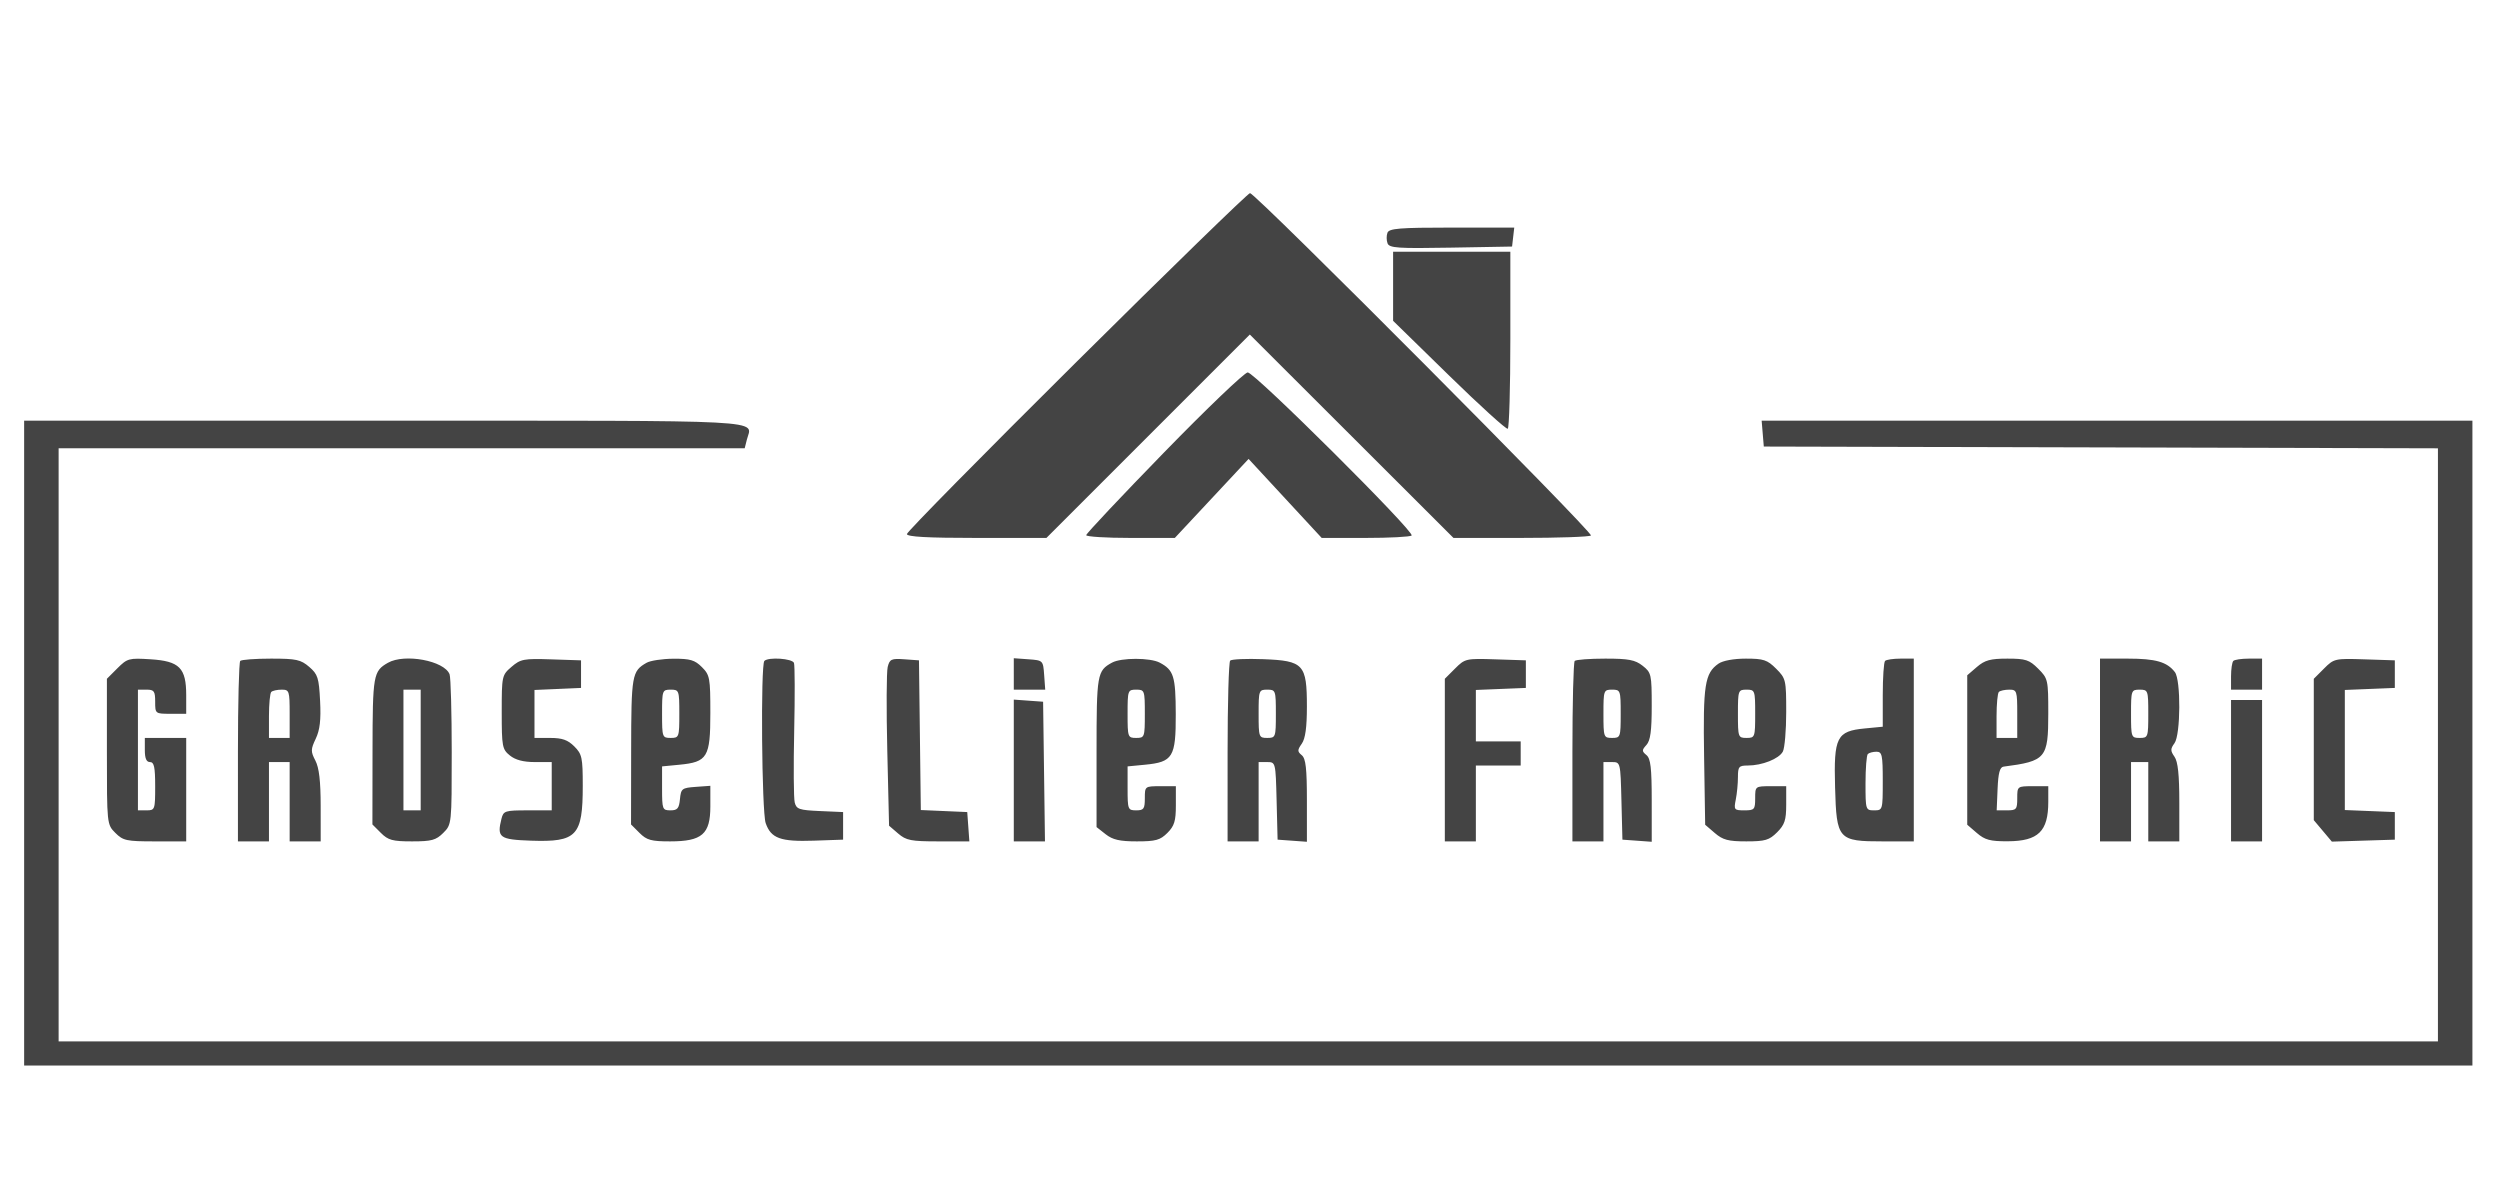 <svg xmlns="http://www.w3.org/2000/svg" viewBox="0 0 725 344"><path d="M312.25 104.88C285.163 131.763 263 154.262 263 154.879c0 .791 5.952 1.121 20.231 1.121h20.231l29.493-29.493 29.492-29.492 29.527 29.488 29.526 29.488 19.583.005c10.771.002 19.902-.314 20.29-.702.791-.792-97.293-99.295-98.869-99.292-.552 0-23.167 21.996-50.254 48.878m90.112-37.38c-.317.825-.305 2.205.026 3.067.521 1.359 2.965 1.526 18.357 1.25L438.5 71.5l.316-2.75.317-2.75h-18.098c-15.164 0-18.191.243-18.673 1.5M404 83.02v10.019l16.25 15.879c8.938 8.734 16.587 15.673 17 15.422.413-.252.75-11.906.75-25.899V73h-34v10.02m-66.414 48.178c-12.422 12.76-22.586 23.56-22.586 24 0 .441 5.782.802 12.849.802h12.85l10.696-11.456 10.695-11.456 10.6 11.456L383.29 156h12.689c6.978 0 13.005-.317 13.392-.704C410.376 154.29 363.859 108 361.844 108c-.92 0-11.836 10.439-24.258 23.198M7 215.5V309h710V122H510.879l.311 3.75.31 3.75 97.75.255 97.75.255V302H17V130h198.962l.627-2.498c1.479-5.895 8.982-5.502-105.058-5.502H7v93.5m27.037-21.691L31 196.846v21.123c0 21.092.003 21.125 2.455 23.576 2.244 2.245 3.229 2.455 11.5 2.455H54v-30H42v3.5c0 2.444.452 3.5 1.5 3.5 1.19 0 1.5 1.444 1.5 7 0 6.8-.071 7-2.5 7H40v-35h2.5c2.19 0 2.5.433 2.5 3.5 0 3.481.024 3.5 4.5 3.5H54v-5.389c0-7.918-1.951-9.886-10.329-10.419-6.267-.399-6.748-.269-9.634 2.617m35.63-2.142c-.367.366-.667 12.291-.667 26.5V244h9v-23h6v23h9l-.006-10.25c-.005-7.231-.456-11.111-1.531-13.174-1.377-2.641-1.367-3.259.109-6.369 1.199-2.526 1.534-5.442 1.256-10.934-.339-6.717-.664-7.735-3.159-9.881-2.448-2.106-3.77-2.392-11.058-2.392-4.553 0-8.578.3-8.944.667m42.833.541c-4.256 2.441-4.435 3.464-4.468 25.587L108 239.091l2.455 2.454c2.109 2.11 3.381 2.455 9.045 2.455s6.936-.345 9.045-2.455c2.45-2.449 2.455-2.493 2.455-23.418 0-11.53-.28-21.692-.621-22.582-1.512-3.941-13.067-6.097-17.879-3.337m35.849 1.168c-2.801 2.41-2.849 2.63-2.849 13.126 0 10.012.147 10.793 2.361 12.586 1.605 1.3 3.926 1.912 7.25 1.912H160v14h-6.981c-6.551 0-7.018.149-7.589 2.421-1.374 5.478-.599 6.055 8.564 6.373 13.28.461 15.006-1.366 15.006-15.887 0-8.22-.212-9.21-2.455-11.452-1.886-1.887-3.507-2.455-7-2.455H155V200.091l6.75-.295 6.75-.296v-8l-8.651-.287c-7.956-.265-8.879-.091-11.5 2.163m39.151-1.168c-4.256 2.441-4.435 3.464-4.468 25.587L183 239.091l2.455 2.454c2.095 2.096 3.392 2.455 8.865 2.455 9.278 0 11.68-2.083 11.68-10.13v-5.985l-4.25.308c-3.989.288-4.269.506-4.563 3.557-.26 2.692-.732 3.25-2.75 3.25-2.328 0-2.437-.286-2.437-6.373v-6.373l5.01-.481c8.167-.785 8.99-2.155 8.99-14.973 0-10.23-.149-11.04-2.455-13.345-2.051-2.052-3.406-2.45-8.25-2.425-3.187.017-6.695.547-7.795 1.178m34.167-.541c-1.109 1.108-.763 43.759.381 47.04 1.542 4.423 4.287 5.423 13.969 5.087l8.483-.294v-8l-6.742-.296c-5.996-.262-6.804-.539-7.292-2.5-.302-1.212-.37-10.529-.149-20.704.22-10.175.191-19.062-.065-19.75-.483-1.295-7.404-1.765-8.585-.583m35.765 1.75c-.349 1.39-.403 12.318-.119 24.283l.515 21.756 2.642 2.272c2.324 1.999 3.724 2.272 11.643 2.272h9.002l-.308-4.25-.307-4.25-6.731-.295-6.73-.295-.27-21.705-.269-21.705-4.217-.306c-3.791-.275-4.281-.05-4.851 2.223M294 195.443V200h9.115l-.308-4.25c-.306-4.229-.328-4.251-4.557-4.557l-4.25-.308v4.558m28.5-3.288c-4.34 2.374-4.5 3.296-4.5 25.964v21.736l2.635 2.072c2.043 1.608 4.074 2.073 9.045 2.073 5.473 0 6.77-.359 8.865-2.455 2.016-2.015 2.455-3.445 2.455-8V228h-4.5c-4.476 0-4.5.019-4.5 3.5 0 3.067-.31 3.5-2.5 3.5-2.405 0-2.5-.242-2.5-6.373v-6.373l5.01-.481c8.138-.782 8.996-2.188 8.958-14.678-.033-11.008-.58-12.763-4.652-14.932-2.737-1.457-11.157-1.463-13.816-.008m34.25-.576c-.413.415-.75 12.379-.75 26.588V244h9v-23h2.467c2.46 0 2.468.033 2.75 11.25l.283 11.25 4.25.307 4.25.308V232.18c0-9.323-.324-12.204-1.482-13.165-1.308-1.086-1.308-1.476 0-3.345 1.033-1.473 1.482-4.744 1.482-10.782 0-12.246-.952-13.278-12.661-13.726-4.861-.186-9.176.002-9.589.417m65.213 2.305L419 196.846V244h9v-22h13v-7h-13v-14.912l7.25-.294 7.25-.294v-8l-8.787-.289c-8.575-.283-8.86-.218-11.75 2.673m34.704-2.217c-.367.366-.667 12.291-.667 26.5V244h9v-23h2.467c2.46 0 2.468.033 2.75 11.25l.283 11.25 4.25.307 4.25.308V232.18c0-9.477-.314-12.196-1.525-13.201-1.367-1.134-1.367-1.441 0-2.951 1.144-1.264 1.525-4.085 1.525-11.284 0-9.179-.115-9.69-2.635-11.671-2.179-1.714-4.053-2.073-10.833-2.073-4.509 0-8.499.3-8.865.667m41.693.793c-3.981 2.789-4.499 6.14-4.171 26.983l.311 19.734 2.806 2.412c2.324 1.997 3.889 2.411 9.113 2.411 5.482 0 6.653-.345 8.945-2.636 2.193-2.193 2.636-3.539 2.636-8V228h-4.5c-4.476 0-4.5.019-4.5 3.5 0 3.253-.22 3.5-3.125 3.5-2.967 0-3.093-.158-2.5-3.125.344-1.719.625-4.644.625-6.5 0-3.044.28-3.375 2.851-3.375 4.164 0 9.046-1.939 10.17-4.039.538-1.006.979-6.169.979-11.472 0-9.325-.096-9.739-2.923-12.566-2.565-2.565-3.64-2.923-8.778-2.923-3.514 0-6.687.584-7.939 1.46m48.307-.793c-.367.366-.667 4.809-.667 9.872v9.207l-5.186.498c-8.187.787-9.046 2.483-8.643 17.055.421 15.209.858 15.701 13.94 15.701H555v-53h-3.833c-2.109 0-4.134.3-4.5.667m26.639 1.746l-2.806 2.414v43.346l2.806 2.414c2.325 2 3.866 2.408 9 2.381 8.791-.045 11.694-2.876 11.694-11.402V228h-4.5c-4.476 0-4.5.019-4.5 3.5 0 3.217-.241 3.5-2.981 3.5h-2.982l.262-6.242c.193-4.599.649-6.293 1.732-6.434 12.286-1.598 12.969-2.41 12.969-15.401 0-9.804-.079-10.156-2.923-13-2.584-2.583-3.623-2.923-8.944-2.923-4.924 0-6.533.44-8.827 2.413M609 217.5V244h9v-23h5v23h9v-11.277c0-8.049-.401-11.85-1.4-13.277-1.2-1.713-1.2-2.272 0-3.914 1.792-2.451 1.884-18.319.118-20.619-2.279-2.968-5.575-3.913-13.652-3.913H609v26.5m38.667-25.833c-.367.366-.667 2.391-.667 4.5V200h9v-9h-3.833c-2.109 0-4.134.3-4.5.667m26.296 2.217L671 196.846V237.847l2.619 3.112 2.619 3.113 9.131-.286 9.131-.286v-8l-7.25-.294-7.25-.294v-34.824l7.25-.294 7.25-.294v-8l-8.787-.289c-8.575-.283-8.86-.218-11.75 2.673m-595.296 6.783c-.367.366-.667 3.516-.667 7V214h6v-7c0-6.667-.111-7-2.333-7-1.284 0-2.634.3-3 .667M117 217.5V235h5v-35h-5v17.5m75-10.5c0 6.8.071 7 2.5 7s2.5-.2 2.5-7-.071-7-2.5-7-2.5.2-2.5 7m135 0c0 6.8.071 7 2.5 7s2.5-.2 2.5-7-.071-7-2.5-7-2.5.2-2.5 7m38 0c0 6.8.071 7 2.5 7s2.5-.2 2.5-7-.071-7-2.5-7-2.5.2-2.5 7m100 0c0 6.8.071 7 2.5 7s2.5-.2 2.5-7-.071-7-2.5-7-2.5.2-2.5 7m39 0c0 6.8.071 7 2.5 7s2.5-.2 2.5-7-.071-7-2.5-7-2.5.2-2.5 7m75.667-6.333c-.367.366-.667 3.516-.667 7V214h6v-7c0-6.667-.111-7-2.333-7-1.284 0-2.634.3-3 .667M618 207c0 6.8.071 7 2.5 7s2.5-.2 2.5-7-.071-7-2.5-7-2.5.2-2.5 7m-324 16.443V244h9.041l-.27-20.25-.271-20.25-4.25-.307-4.25-.308v20.558m353 .057V244h9v-41h-9v20.5m-105.333-4.833c-.367.366-.667 4.191-.667 8.5 0 7.689.046 7.833 2.5 7.833 2.471 0 2.5-.1 2.5-8.5 0-7.576-.199-8.5-1.833-8.5-1.009 0-2.134.3-2.5.667" fill="#444" fill-rule="evenodd"/></svg>